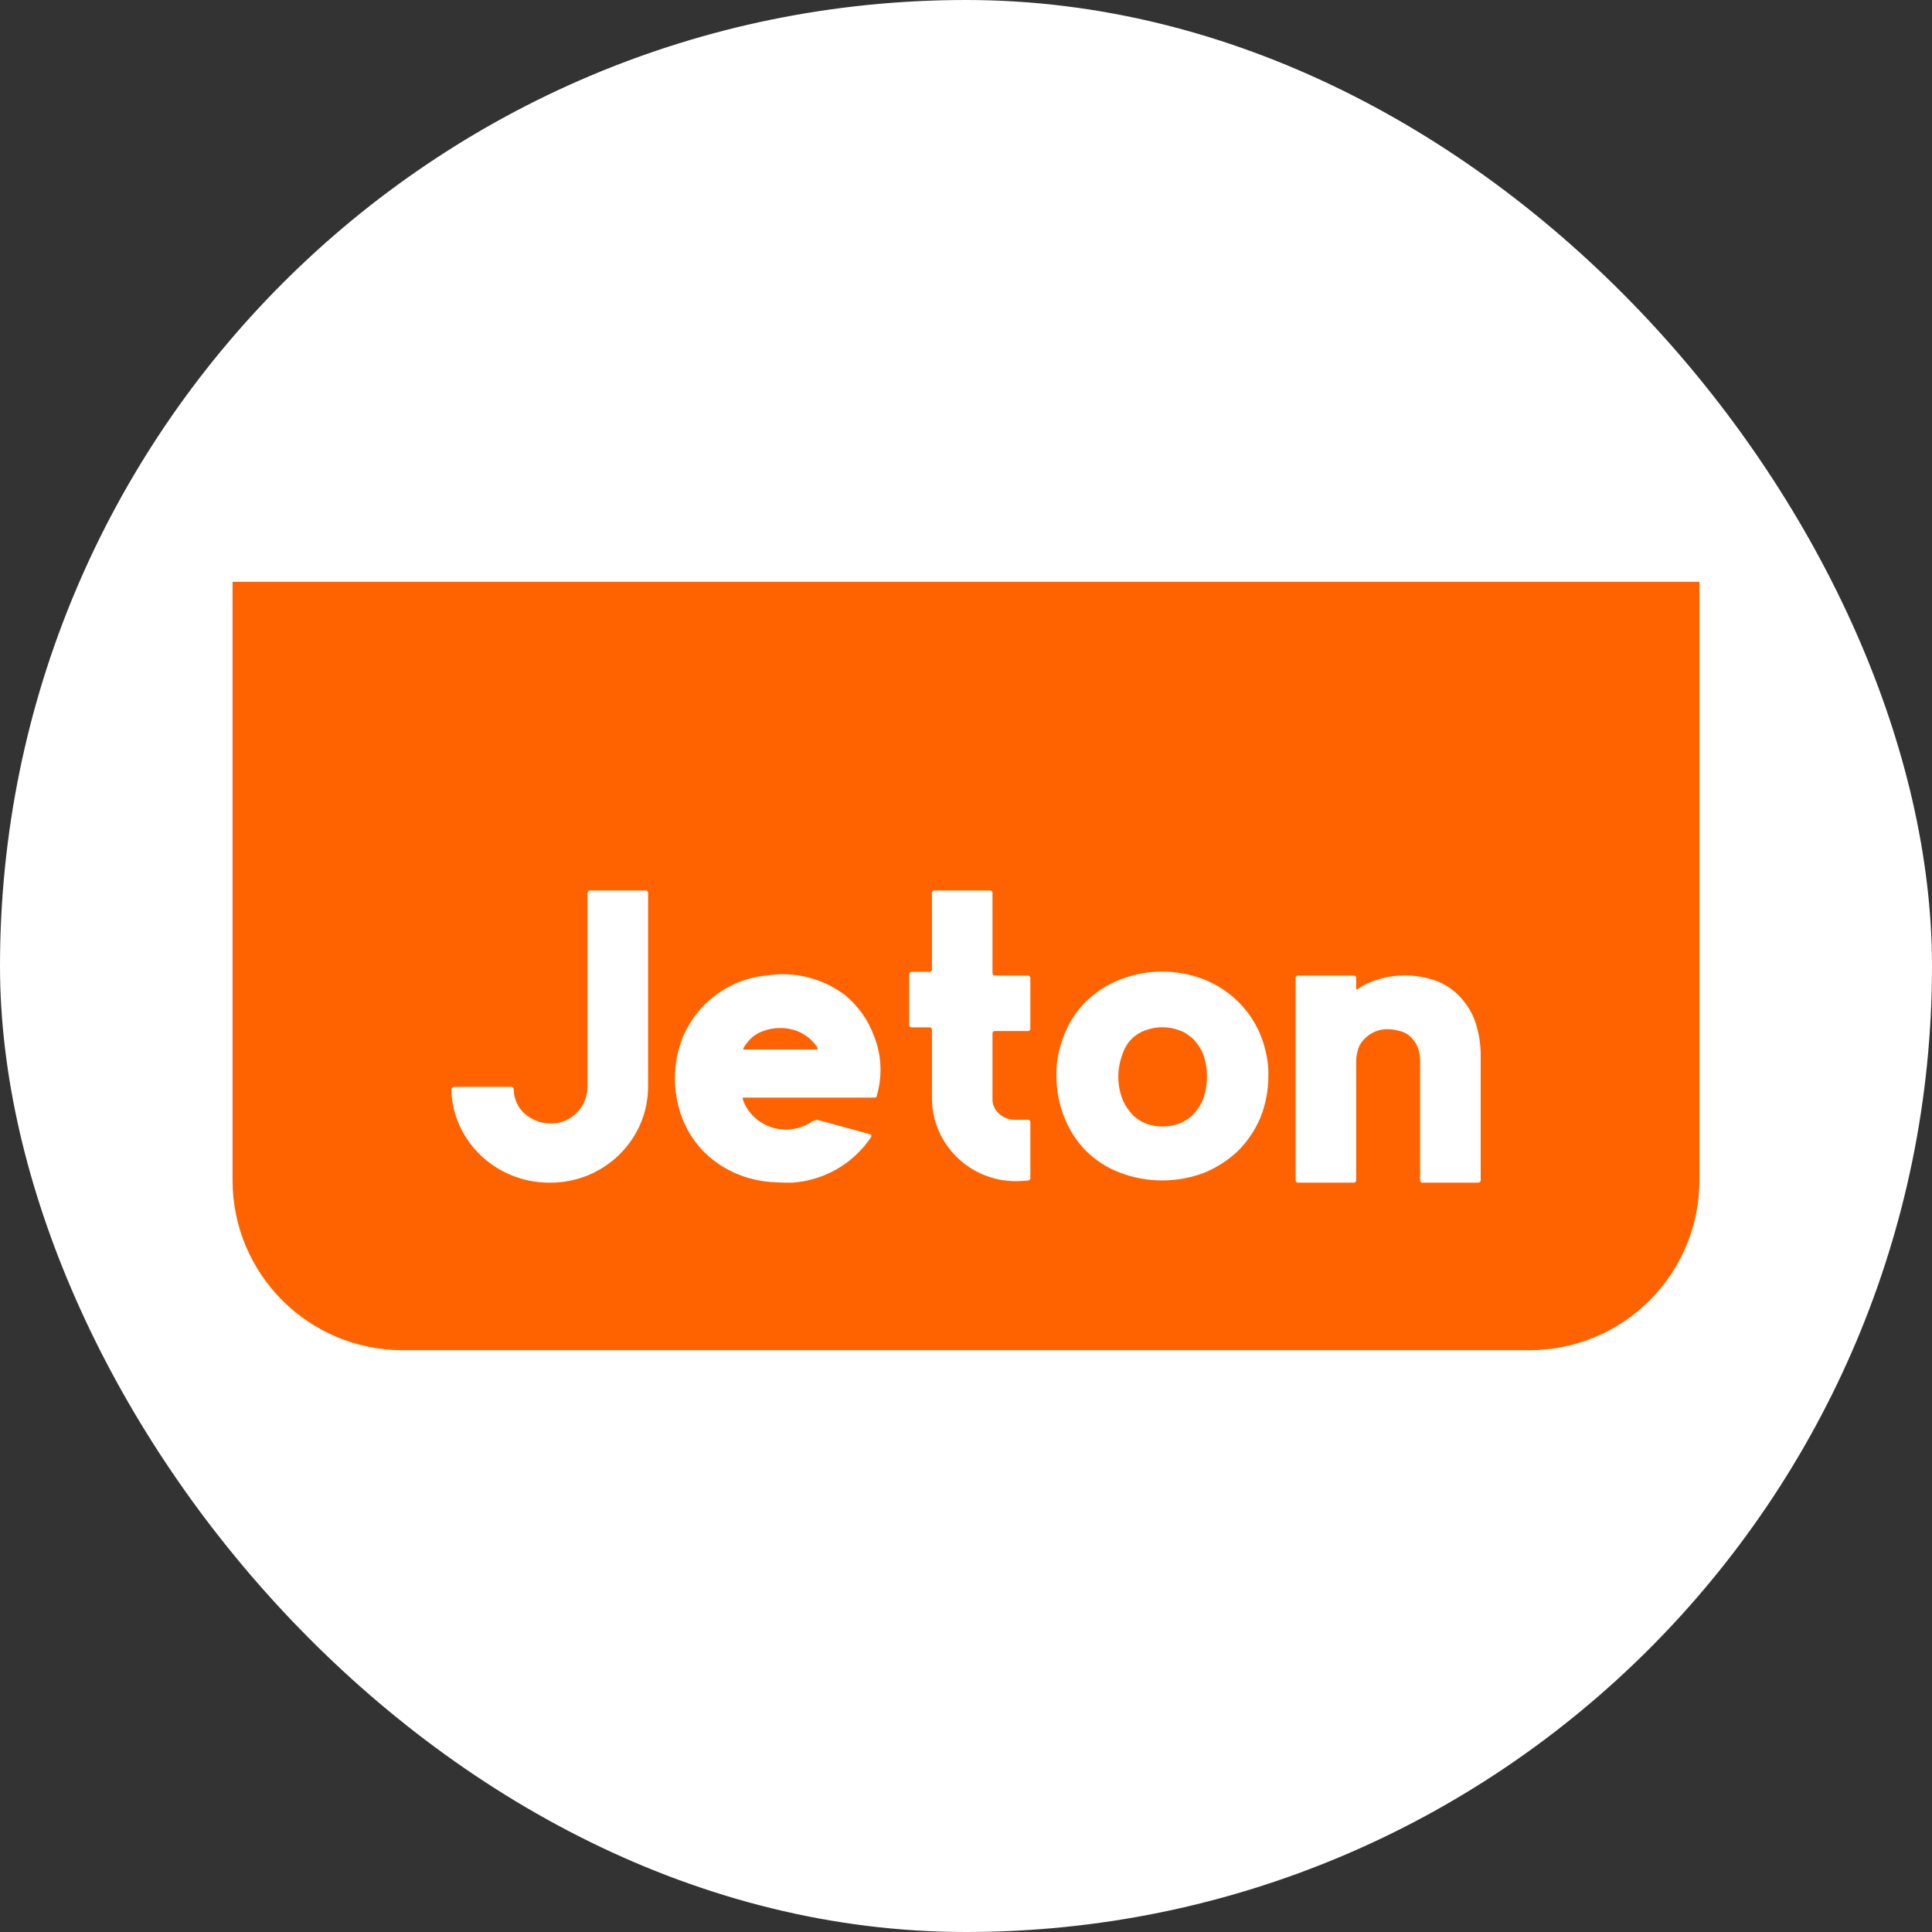 <?xml version="1.0" encoding="UTF-8"?> <svg xmlns="http://www.w3.org/2000/svg" width="432" height="432" viewBox="0 0 432 432" fill="none"><rect x="0" y="0" width="432" height="432" fill="#333333" stroke="none"/><rect width="432" height="432" rx="216" fill="white"></rect><path d="M52 130.095H380V263.905C380 284.892 362.987 301.905 342 301.905H90C69.013 301.905 52 284.892 52 263.905V130.095Z" fill="#FF6300"></path><path d="M144.405 199.121H131.881C131.627 199.121 131.373 199.369 131.373 199.617V200.444V242.946C131.373 246.005 129.765 248.817 126.973 250.305C125.873 250.884 124.603 251.215 123.334 251.215H123.08C120.288 251.215 117.58 249.809 116.057 247.577C115.295 246.336 114.872 244.93 114.872 243.525C114.872 243.277 114.618 243.029 114.364 243.029H101.586C101.417 243.029 101.163 243.111 101.078 243.277C100.994 243.277 100.909 243.442 100.909 243.607C101.247 255.267 110.979 264.445 122.826 264.445H123.249C135.181 264.362 144.913 254.77 144.913 242.946V199.617C144.913 199.369 144.659 199.121 144.405 199.121Z" fill="white"></path><path d="M281.833 231.37C279.548 225.83 275.063 221.365 269.309 219.049C263.216 216.651 256.446 216.651 250.438 219.049C247.561 220.124 245.022 221.861 242.822 223.928C240.706 226.078 239.099 228.559 237.998 231.287C236.814 234.264 236.137 237.406 236.221 240.548C236.221 243.773 236.814 246.916 237.998 249.892C239.099 252.621 240.706 255.184 242.822 257.334C245.022 259.484 247.561 261.138 250.438 262.213C256.531 264.528 263.216 264.528 269.309 262.213C272.102 261.055 274.64 259.402 276.841 257.334C278.956 255.184 280.649 252.704 281.833 249.892C283.018 246.916 283.61 243.773 283.61 240.548C283.695 237.489 283.018 234.347 281.833 231.37ZM253.061 232.28C253.908 231.453 254.923 230.791 256.108 230.378C258.562 229.468 261.27 229.468 263.724 230.378C264.909 230.791 265.924 231.535 266.855 232.362C267.786 233.354 268.547 234.512 269.055 235.752C270.155 238.977 270.155 242.45 269.055 245.675C268.547 246.998 267.786 248.156 266.855 249.148C266.009 250.058 264.909 250.719 263.724 251.215C261.27 252.125 258.562 252.125 256.192 251.215C255.008 250.719 253.992 250.058 253.146 249.148C252.215 248.156 251.454 246.998 250.946 245.675C249.761 242.533 249.761 239.06 250.946 235.835C251.369 234.512 252.046 233.272 253.061 232.28Z" fill="white"></path><path d="M331.087 235.918V263.95C331.087 264.198 330.833 264.446 330.579 264.446H331.087H318.055C317.801 264.446 317.548 264.198 317.548 263.95V238.151C317.632 236.993 317.463 235.835 317.209 234.678C316.87 233.685 316.278 232.693 315.517 231.949C315.178 231.701 314.924 231.37 314.586 231.205C313.486 230.461 311.455 230.13 310.185 230.13C307.816 230.13 305.7 231.288 304.346 233.189C303.839 233.934 303.585 234.76 303.415 235.67C303.246 236.414 303.246 237.076 303.246 237.82C303.246 237.903 303.246 238.068 303.246 238.151V263.95C303.246 264.198 302.992 264.446 302.738 264.446H290.214C289.96 264.446 289.706 264.198 289.706 263.95V218.636C289.706 218.388 289.96 218.14 290.214 218.14H290.13H302.738C303.077 218.14 303.246 218.388 303.246 218.636V220.951C303.246 221.034 303.246 221.117 303.331 221.199C303.415 221.282 303.5 221.282 303.585 221.199C304.346 220.621 305.192 220.124 306.039 219.794C310.947 217.644 316.447 217.561 321.525 219.463C323.64 220.373 325.502 221.696 326.941 223.432C328.379 225.086 329.479 227.07 330.072 229.138C330.749 231.37 331.087 233.603 331.087 235.918Z" fill="white"></path><path d="M229.878 218.14H222.431C222.177 218.14 221.923 217.892 221.923 217.644V199.618C221.923 199.37 221.669 199.122 221.415 199.122H208.891C208.637 199.122 208.383 199.37 208.383 199.618V198.129V216.817C208.383 217.065 208.129 217.313 207.876 217.313H203.814C203.56 217.313 203.306 217.561 203.306 217.809V229.22C203.306 229.551 203.56 229.716 203.814 229.716H207.876C208.129 229.716 208.383 229.965 208.383 230.213V245.51C208.383 255.764 216.761 264.115 227.17 264.115C228.101 264.115 229.031 264.032 229.962 263.95C230.216 263.867 230.385 263.702 230.385 263.454V250.885C230.385 250.637 230.132 250.389 229.878 250.389H226.916C224.462 250.389 222.177 248.652 221.923 246.172C221.923 246.006 221.923 245.758 221.923 245.593V231.04C221.923 230.709 222.177 230.543 222.431 230.543H229.878C230.132 230.543 230.385 230.295 230.385 230.047V218.719C230.385 218.388 230.132 218.14 229.878 218.14Z" fill="white"></path><path d="M189.085 222.605C188.916 222.44 188.662 222.274 188.408 222.109C183.5 218.636 177.322 217.148 171.399 218.14H171.06C169.029 218.388 166.998 218.884 165.136 219.628C162.344 220.786 159.805 222.44 157.69 224.507C155.574 226.574 153.881 229.137 152.697 231.866C151.512 234.843 150.92 237.985 150.92 241.127C150.92 244.27 151.512 247.412 152.697 250.389C153.797 253.117 155.489 255.681 157.605 257.748C159.721 259.815 162.259 261.469 165.136 262.626C167.844 263.701 170.637 264.28 173.514 264.363C174.191 264.363 174.868 264.446 175.63 264.446H177.153C184.346 263.95 190.862 260.146 194.755 254.275C194.839 254.192 194.839 254.027 194.839 253.944C194.839 253.861 194.755 253.696 194.67 253.696C194.67 253.613 194.585 253.613 194.501 253.613L183.33 250.554C183.077 250.471 182.738 250.389 182.4 250.471C182.061 250.554 181.638 250.719 181.384 250.885L181.299 250.967C178.592 252.704 175.207 253.035 172.16 251.96C172.076 251.96 172.076 251.877 171.991 251.877C169.198 250.802 166.998 248.569 166.067 245.758C166.067 245.675 166.067 245.51 166.067 245.51C166.152 245.427 166.152 245.427 166.237 245.427H195.601C195.77 245.427 196.024 245.344 196.024 245.096C197.378 240.549 197.124 235.753 195.347 231.453C194.078 227.98 191.877 225.003 189.085 222.605ZM182.907 234.678H166.152C166.237 234.43 166.321 234.181 166.49 233.933L166.575 233.768C166.913 233.355 167.252 232.858 167.59 232.528C168.437 231.618 169.452 230.957 170.637 230.543C173.091 229.634 175.799 229.634 178.253 230.543C180.115 231.287 181.638 232.528 182.738 234.181C182.738 234.347 182.823 234.512 182.907 234.678Z" fill="white"></path></svg> 